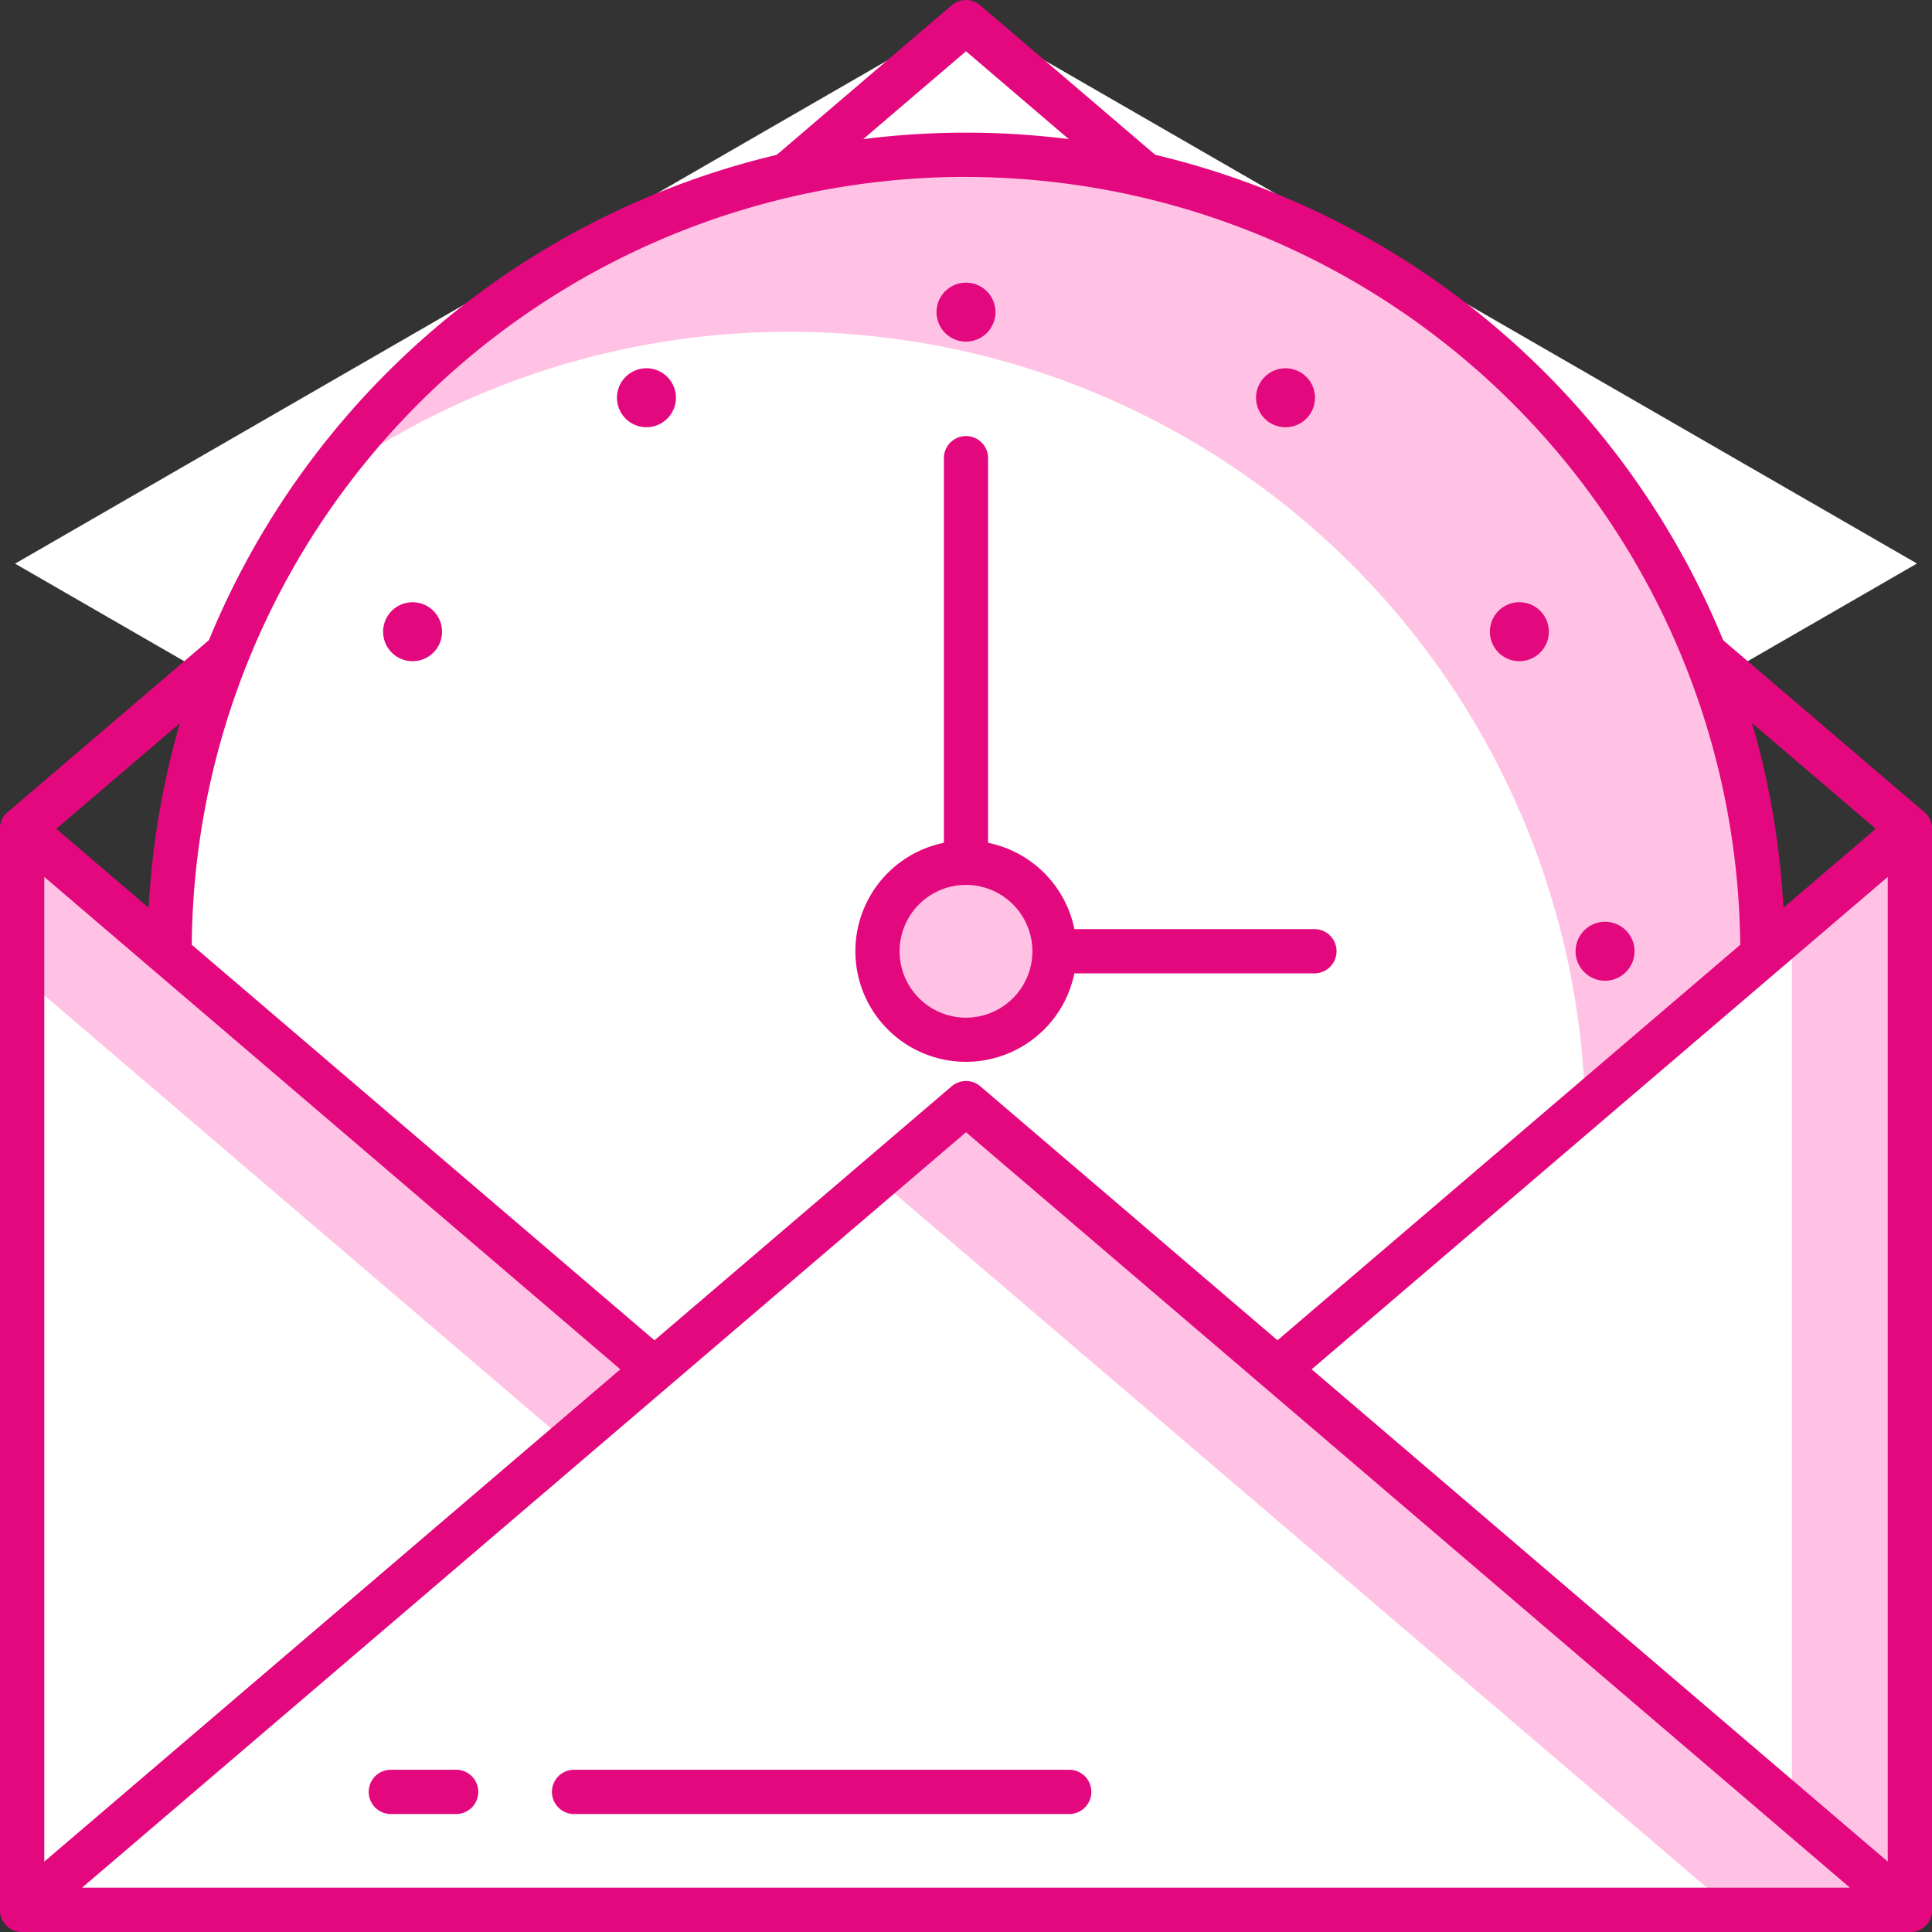 <svg xmlns="http://www.w3.org/2000/svg" xmlns:xlink="http://www.w3.org/1999/xlink" width="50" height="50" viewBox="0 0 50 50">
  <rect x="0" y="0" width="50" height="50" fill="#333333" stroke="none"/>
  <defs>
    <clipPath id="clip-path">
      <rect id="Rectangle_5219" data-name="Rectangle 5219" width="50" height="50" fill="none"/>
    </clipPath>
  </defs>
  <g id="Groupe_14296" data-name="Groupe 14296" transform="translate(0 0)">
    <path id="Tracé_35460" data-name="Tracé 35460" d="M.39,14.587,25,28.784l24.611-14.2L25,.39Z" fill="#fff"/>
    <g id="Groupe_14295" data-name="Groupe 14295" transform="translate(0 0)">
      <g id="Groupe_14294" data-name="Groupe 14294" clip-path="url(#clip-path)">
        <path id="Tracé_35461" data-name="Tracé 35461" d="M25,42.9a.566.566,0,0,1-.372-.137L.2,21.887a.574.574,0,0,1,0-.871L24.627.138a.571.571,0,0,1,.744,0L49.8,21.016a.574.574,0,0,1,0,.871L25.372,42.765A.563.563,0,0,1,25,42.9M1.454,21.451,25,41.576,48.547,21.451,25,1.326Z" transform="translate(0 0.001)" fill="#e4087e"/>
        <path id="Tracé_35462" data-name="Tracé 35462" d="M2.985,23.335A20.61,20.61,0,1,0,23.6,2.725a20.61,20.61,0,0,0-20.61,20.61" transform="translate(1.405 1.283)" fill="#fff"/>
        <path id="Tracé_35463" data-name="Tracé 35463" d="M42.948,23.335a20.608,20.608,0,0,0-37.291-12.1A20.606,20.606,0,0,1,34.438,40.016a20.579,20.579,0,0,0,8.51-16.681" transform="translate(2.662 1.283)" fill="#ffc2e4"/>
        <path id="Tracé_35464" data-name="Tracé 35464" d="M23.779,44.7A21.183,21.183,0,1,1,44.963,23.519,21.207,21.207,0,0,1,23.779,44.7m0-41.221A20.038,20.038,0,1,0,43.817,23.519,20.061,20.061,0,0,0,23.779,3.481" transform="translate(1.221 1.099)" fill="#e4087e"/>
        <path id="Tracé_35465" data-name="Tracé 35465" d="M26.2,21.579H17.183a.572.572,0,0,1-.572-.572V8.246a.572.572,0,1,1,1.144,0V20.434H26.2a.573.573,0,0,1,0,1.146" transform="translate(7.817 3.611)" fill="#e4087e"/>
        <path id="Tracé_35466" data-name="Tracé 35466" d="M15.443,17.473a2.29,2.29,0,1,0,2.29-2.29,2.29,2.29,0,0,0-2.29,2.29" transform="translate(7.267 7.146)" fill="#ffc2e4"/>
        <path id="Tracé_35467" data-name="Tracé 35467" d="M17.916,20.518a2.863,2.863,0,1,1,2.863-2.862,2.865,2.865,0,0,1-2.863,2.862m0-4.579a1.718,1.718,0,1,0,1.718,1.718,1.72,1.72,0,0,0-1.718-1.718" transform="translate(7.084 6.962)" fill="#e4087e"/>
        <path id="Tracé_35468" data-name="Tracé 35468" d="M28.491,16.221a.763.763,0,1,0,.763.763.763.763,0,0,0-.763-.763" transform="translate(13.048 7.634)" fill="#e4087e"/>
        <path id="Tracé_35469" data-name="Tracé 35469" d="M17.244,4.974a.763.763,0,1,0,.763.763.763.763,0,0,0-.763-.763" transform="translate(7.756 2.341)" fill="#e4087e"/>
        <path id="Tracé_35470" data-name="Tracé 35470" d="M26.6,10.7a.763.763,0,1,0,1.043.279A.763.763,0,0,0,26.6,10.7" transform="translate(12.339 4.988)" fill="#e4087e"/>
        <path id="Tracé_35471" data-name="Tracé 35471" d="M11.239,6.583a.763.763,0,1,0,1.043.279.763.763,0,0,0-1.043-.279" transform="translate(5.109 3.05)" fill="#e4087e"/>
        <path id="Tracé_35472" data-name="Tracé 35472" d="M22.486,26.063a.763.763,0,1,0,1.043.279.762.762,0,0,0-1.043-.279" transform="translate(10.402 12.217)" fill="#e4087e"/>
        <path id="Tracé_35473" data-name="Tracé 35473" d="M23.249,6.583a.763.763,0,1,0,.279,1.043.764.764,0,0,0-.279-1.043" transform="translate(10.402 3.05)" fill="#e4087e"/>
        <path id="Tracé_35474" data-name="Tracé 35474" d="M7.886,10.7a.763.763,0,1,0,.279,1.043A.764.764,0,0,0,7.886,10.7" transform="translate(3.173 4.988)" fill="#e4087e"/>
        <path id="Tracé_35475" data-name="Tracé 35475" d="M27.365,21.947a.763.763,0,1,0,.279,1.043.764.764,0,0,0-.279-1.043" transform="translate(12.339 10.28)" fill="#e4087e"/>
        <path id="Tracé_35476" data-name="Tracé 35476" d="M.39,14.587V42.563L16.756,28.575Z" transform="translate(0.183 6.865)" fill="#ffc2e4"/>
        <path id="Tracé_35477" data-name="Tracé 35477" d="M.39,17.183V41.341L14.522,29.262Z" transform="translate(0.183 8.087)" fill="#fff"/>
        <path id="Tracé_35478" data-name="Tracé 35478" d="M.574,43.318A.575.575,0,0,1,0,42.746V14.77a.573.573,0,0,1,.946-.435L17.31,28.323a.571.571,0,0,1,0,.871L.946,43.182a.576.576,0,0,1-.372.137m.572-27.306V41.5L16.057,28.758Z" transform="translate(0 6.682)" fill="#e4087e"/>
        <path id="Tracé_35479" data-name="Tracé 35479" d="M22.482,28.575,38.848,42.563V14.587Z" transform="translate(10.58 6.865)" fill="#ffc2e4"/>
        <path id="Tracé_35480" data-name="Tracé 35480" d="M22.482,27.739,35.794,39.117V16.362Z" transform="translate(10.58 7.7)" fill="#fff"/>
        <path id="Tracé_35481" data-name="Tracé 35481" d="M39.03,43.318a.576.576,0,0,1-.372-.137L22.293,29.193a.574.574,0,0,1,0-.871L38.658,14.335a.581.581,0,0,1,.612-.085.575.575,0,0,1,.334.521V42.746a.575.575,0,0,1-.334.521.59.59,0,0,1-.24.051M23.546,28.758,38.458,41.5V16.013Z" transform="translate(10.397 6.682)" fill="#e4087e"/>
        <path id="Tracé_35482" data-name="Tracé 35482" d="M24.817,19.413.389,40.291H49.245Z" transform="translate(0.183 9.136)" fill="#ffc2e4"/>
        <path id="Tracé_35483" data-name="Tracé 35483" d="M22.526,20.744.39,39.665H44.663Z" transform="translate(0.183 9.763)" fill="#fff"/>
        <path id="Tracé_35484" data-name="Tracé 35484" d="M49.428,41.048H.572A.573.573,0,0,1,.2,40.039L24.628,19.161a.571.571,0,0,1,.744,0L49.8,40.039a.573.573,0,0,1-.372,1.009M2.124,39.9H47.876L25,20.349Z" transform="translate(0 8.953)" fill="#e4087e"/>
        <path id="Tracé_35485" data-name="Tracé 35485" d="M23.1,32.29H10.286a.573.573,0,0,1,0-1.146H23.1a.573.573,0,0,1,0,1.146" transform="translate(4.571 14.657)" fill="#e4087e"/>
        <path id="Tracé_35486" data-name="Tracé 35486" d="M8.751,32.29H7.062a.573.573,0,1,1,0-1.146h1.69a.573.573,0,0,1,0,1.146" transform="translate(3.053 14.657)" fill="#e4087e"/>
      </g>
    </g>
  </g>
</svg>
